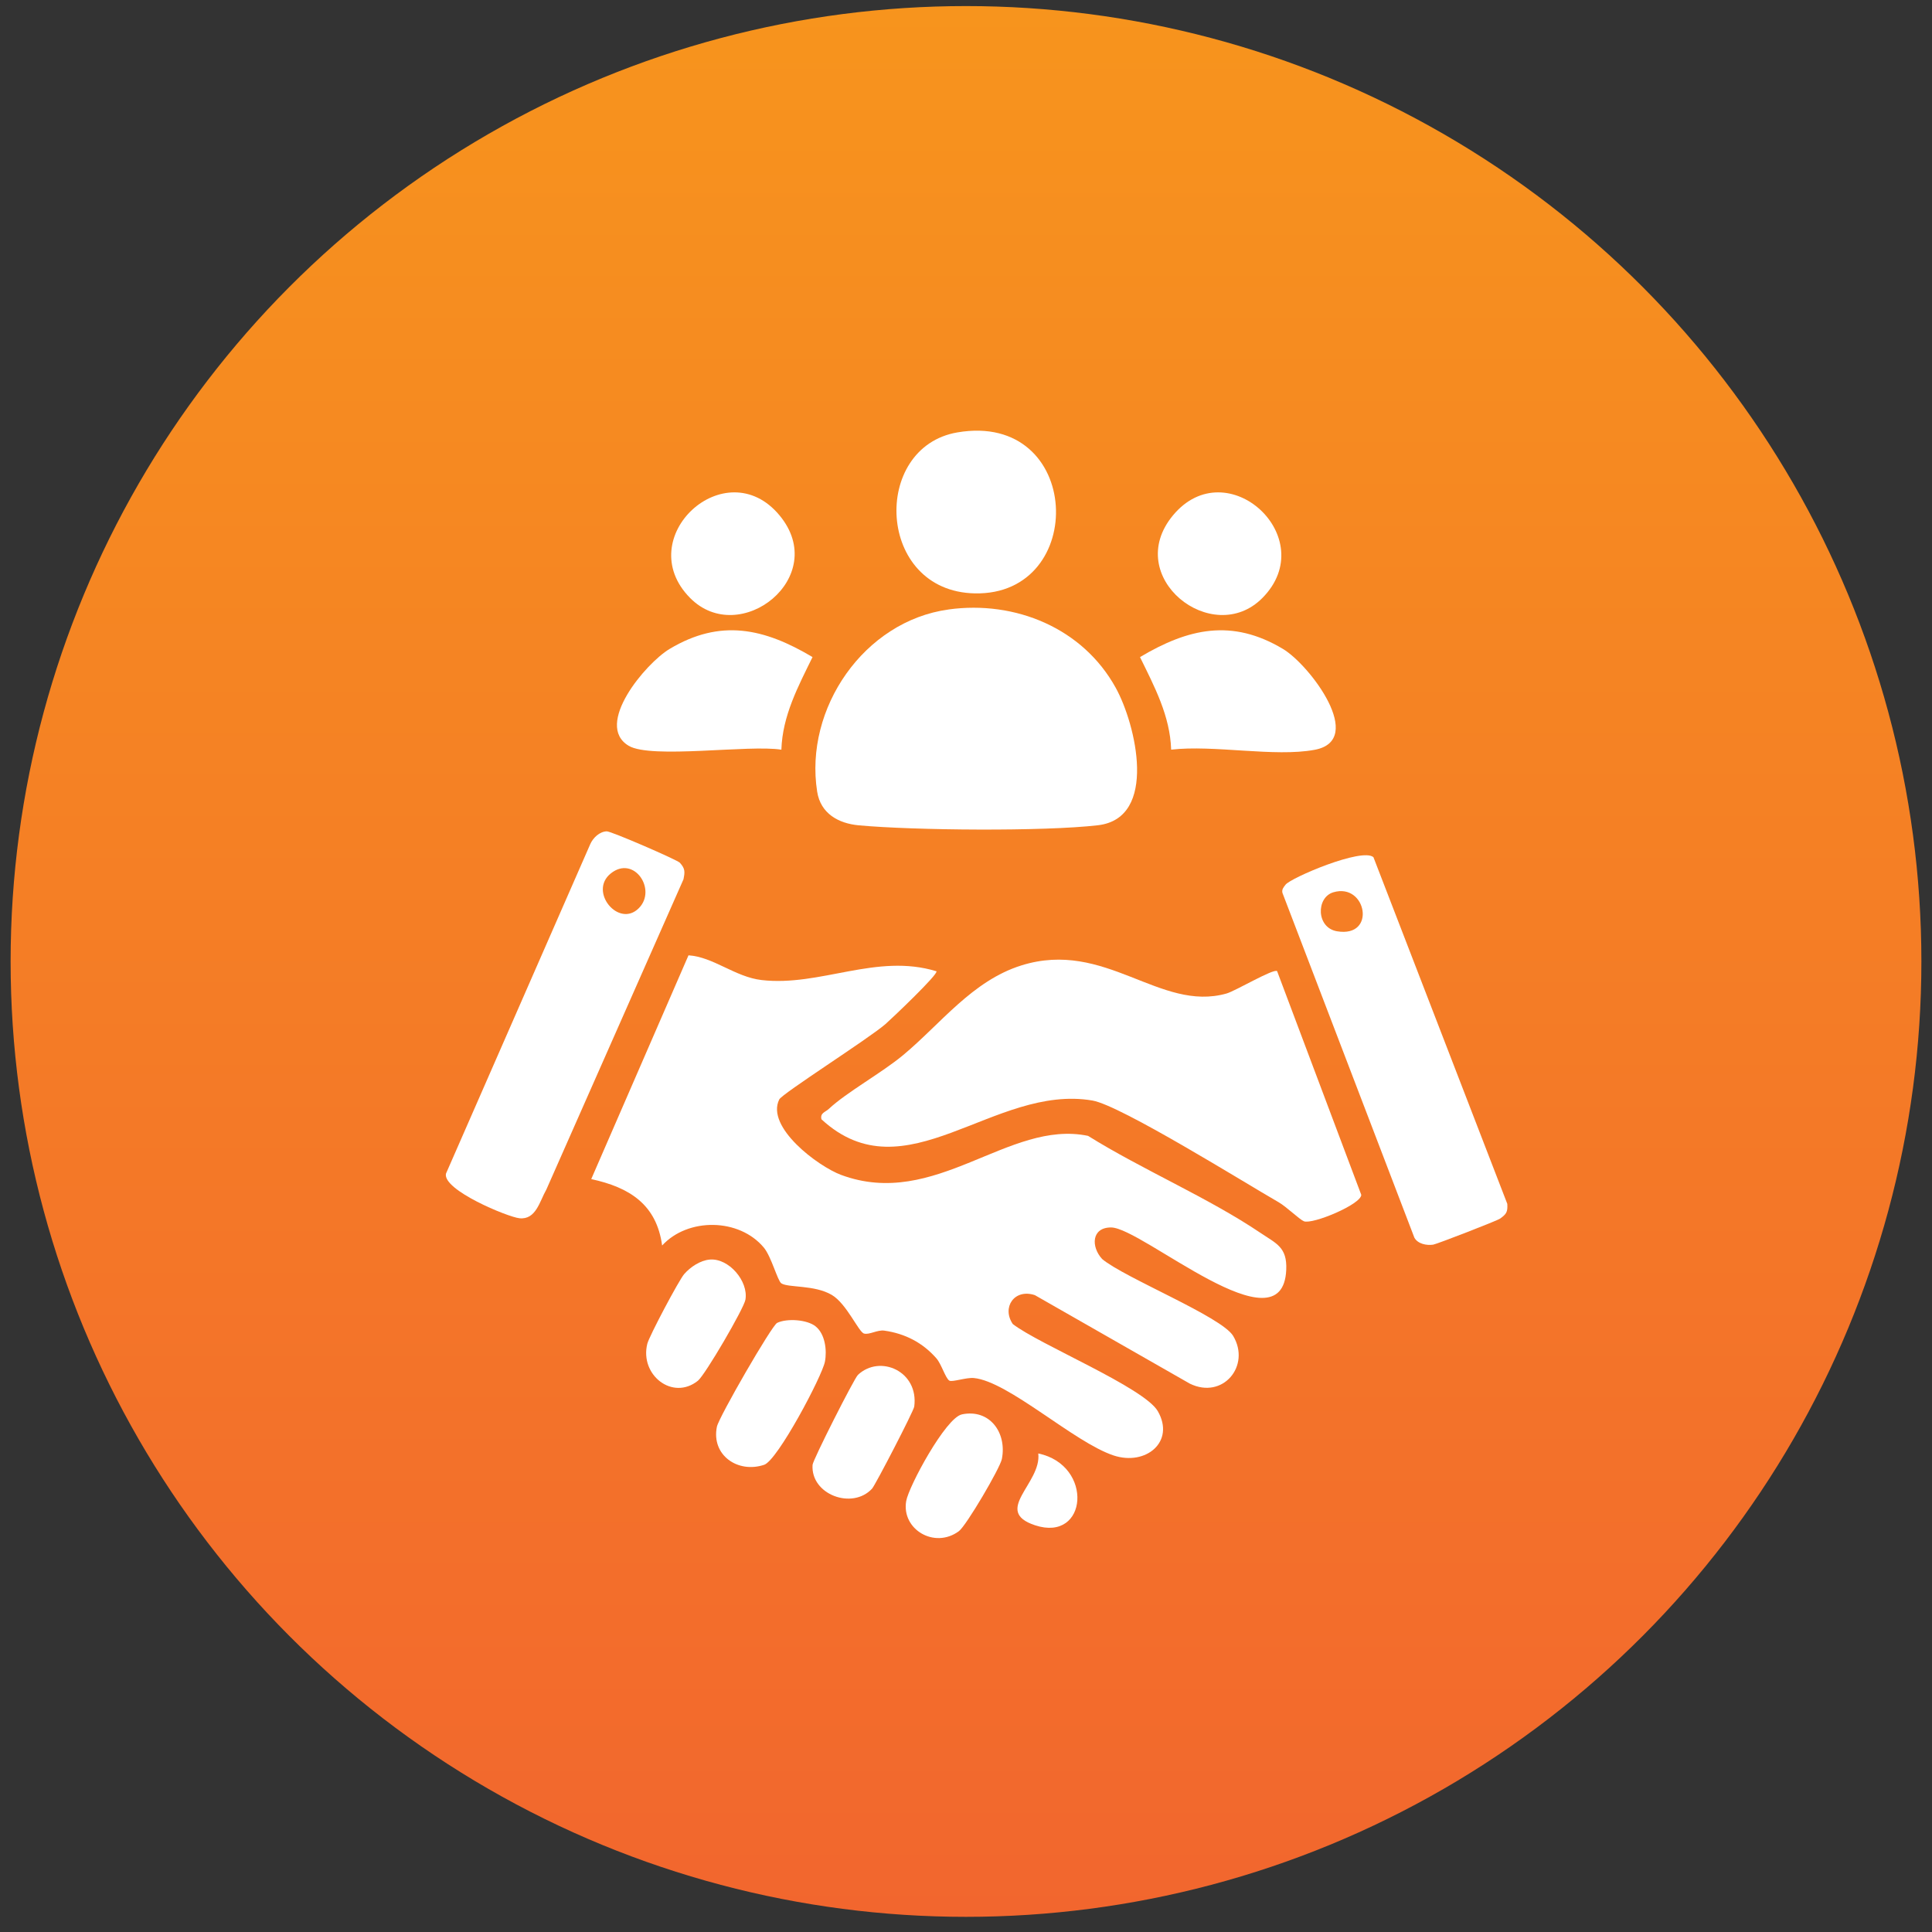 <svg width="91" height="91" viewBox="0 0 91 91" fill="none" xmlns="http://www.w3.org/2000/svg">
<rect x="0" y="0" width="91" height="91" fill="#333333" stroke="none"/>
<circle cx="45.5" cy="45.286" r="45" fill="url(#paint0_linear_4640_1828)"/>
<g clip-path="url(#clip0_4640_1828)">
<path d="M44.107 45.745C44.23 45.866 41.937 48.038 41.704 48.238C40.924 48.917 36.839 51.51 36.704 51.785C36.058 53.088 38.529 54.934 39.615 55.339C44.065 56.993 47.495 52.717 51.249 53.501C53.812 55.099 56.907 56.408 59.383 58.079C60.121 58.577 60.629 58.746 60.584 59.805C60.421 63.69 53.791 57.819 52.335 57.815C51.407 57.812 51.382 58.725 51.912 59.301C52.958 60.184 57.541 62.018 58.083 62.923C58.925 64.328 57.597 65.934 56.042 65.171L48.744 61.003C47.773 60.682 47.174 61.587 47.704 62.364C48.938 63.323 53.896 65.357 54.535 66.47C55.361 67.904 53.975 69.058 52.451 68.554C50.586 67.935 47.495 65.059 45.868 64.907C45.509 64.874 44.851 65.109 44.717 65.03C44.534 64.921 44.346 64.254 44.105 63.979C43.458 63.24 42.631 62.814 41.656 62.675C41.324 62.627 40.951 62.881 40.697 62.812C40.443 62.744 39.88 61.404 39.176 60.991C38.359 60.511 37.129 60.661 36.802 60.447C36.627 60.332 36.333 59.194 35.981 58.767C34.818 57.367 32.402 57.344 31.187 58.665C30.925 56.731 29.649 55.926 27.848 55.537L32.429 44.997C33.601 45.072 34.62 46.016 35.872 46.162C38.638 46.481 41.287 44.883 44.105 45.748L44.107 45.745Z" fill="white"/>
<path d="M60.154 45.743L64.118 56.279C64.114 56.727 61.817 57.685 61.415 57.523C61.2 57.435 60.596 56.839 60.219 56.623C58.604 55.697 52.789 52.067 51.457 51.837C46.803 51.039 42.654 56.374 38.692 52.721C38.617 52.421 38.882 52.379 39.034 52.235C39.872 51.448 41.522 50.543 42.539 49.697C44.307 48.228 45.795 46.196 48.11 45.472C52.07 44.234 54.619 47.686 57.77 46.796C58.197 46.675 59.996 45.602 60.154 45.743Z" fill="white"/>
<path d="M44.682 28.706C47.821 28.274 51.003 29.585 52.553 32.397C53.502 34.114 54.56 38.536 51.718 38.87C49.177 39.168 43.048 39.114 40.449 38.874C39.494 38.786 38.652 38.32 38.49 37.29C37.873 33.37 40.699 29.252 44.68 28.708L44.682 28.706Z" fill="white"/>
<path d="M45.094 20.367C51.001 19.358 51.276 28.062 45.911 27.949C41.27 27.853 41.024 21.061 45.094 20.367Z" fill="white"/>
<path d="M38.271 30.95C37.59 32.34 36.854 33.716 36.804 35.312C35.297 35.066 30.67 35.76 29.611 35.127C27.965 34.141 30.416 31.238 31.537 30.567C33.934 29.131 35.991 29.591 38.273 30.95H38.271Z" fill="white"/>
<path d="M55.163 35.312C55.113 33.716 54.375 32.34 53.696 30.95C55.967 29.598 58.029 29.127 60.431 30.567C61.699 31.326 64.362 34.862 61.922 35.317C60.038 35.669 57.164 35.075 55.163 35.31V35.312Z" fill="white"/>
<path d="M32.506 28.166C29.703 25.336 34.172 21.213 36.714 24.271C39.128 27.172 34.853 30.538 32.506 28.166Z" fill="white"/>
<path d="M59.46 28.166C57.111 30.538 52.839 27.172 55.252 24.271C57.795 21.213 62.263 25.336 59.46 28.166Z" fill="white"/>
<path d="M38.421 62.479C38.863 62.835 38.959 63.6 38.855 64.138C38.721 64.823 36.629 68.781 35.993 68.994C34.755 69.41 33.494 68.541 33.767 67.201C33.861 66.747 36.349 62.435 36.604 62.31C37.056 62.089 38.013 62.147 38.421 62.477V62.479Z" fill="white"/>
<path d="M40.407 64.761C41.449 63.779 43.283 64.59 43.062 66.253C43.033 66.468 41.23 69.948 41.076 70.117C40.147 71.126 38.177 70.398 38.273 68.996C38.29 68.76 40.234 64.925 40.407 64.763V64.761Z" fill="white"/>
<path d="M33.428 59.328C34.324 59.248 35.26 60.345 35.111 61.216C35.041 61.63 33.211 64.765 32.871 65.036C31.675 65.99 30.124 64.757 30.489 63.294C30.581 62.929 31.981 60.292 32.225 60.013C32.519 59.676 32.982 59.367 33.428 59.328Z" fill="white"/>
<path d="M45.303 66.62C46.61 66.345 47.435 67.479 47.189 68.723C47.103 69.154 45.513 71.864 45.163 72.122C44.011 72.97 42.454 72.03 42.683 70.703C42.804 70.005 44.544 66.78 45.303 66.622V66.62Z" fill="white"/>
<path d="M48.904 68.46C51.526 69.01 51.238 72.662 48.754 71.843C46.724 71.174 49.073 69.859 48.904 68.46Z" fill="white"/>
<path d="M70.996 56.704L64.691 40.375C64.16 39.91 60.792 41.348 60.55 41.671C60.459 41.792 60.367 41.888 60.404 42.054L66.619 58.296C66.782 58.594 67.203 58.671 67.505 58.625C67.68 58.598 70.525 57.496 70.66 57.396C70.956 57.181 71.019 57.085 70.996 56.704ZM62.978 43.865C61.992 43.701 61.984 42.269 62.805 42.027C64.362 41.567 64.848 44.178 62.978 43.865Z" fill="white"/>
<path d="M32.021 40.635C31.894 40.498 28.784 39.149 28.578 39.157C28.24 39.17 27.938 39.456 27.803 39.758L21.006 55.28C20.835 56.049 23.914 57.323 24.466 57.381C25.25 57.464 25.42 56.572 25.735 56.028L32.192 41.419C32.263 41.067 32.277 40.916 32.021 40.635ZM30.093 42.773C29.153 43.73 27.703 41.992 28.77 41.139C29.864 40.264 30.95 41.904 30.093 42.773Z" fill="white"/>
</g>
<defs>
<linearGradient id="paint0_linear_4640_1828" x1="45.5" y1="0.286" x2="45.5" y2="90.286" gradientUnits="userSpaceOnUse">
<stop stop-color="#F7941D"/>
<stop offset="1" stop-color="#F2662E"/>
</linearGradient>
<clipPath id="clip0_4640_1828">
<rect width="50" height="52.157" fill="white" transform="translate(21 20.286)"/>
</clipPath>
</defs>
</svg>

